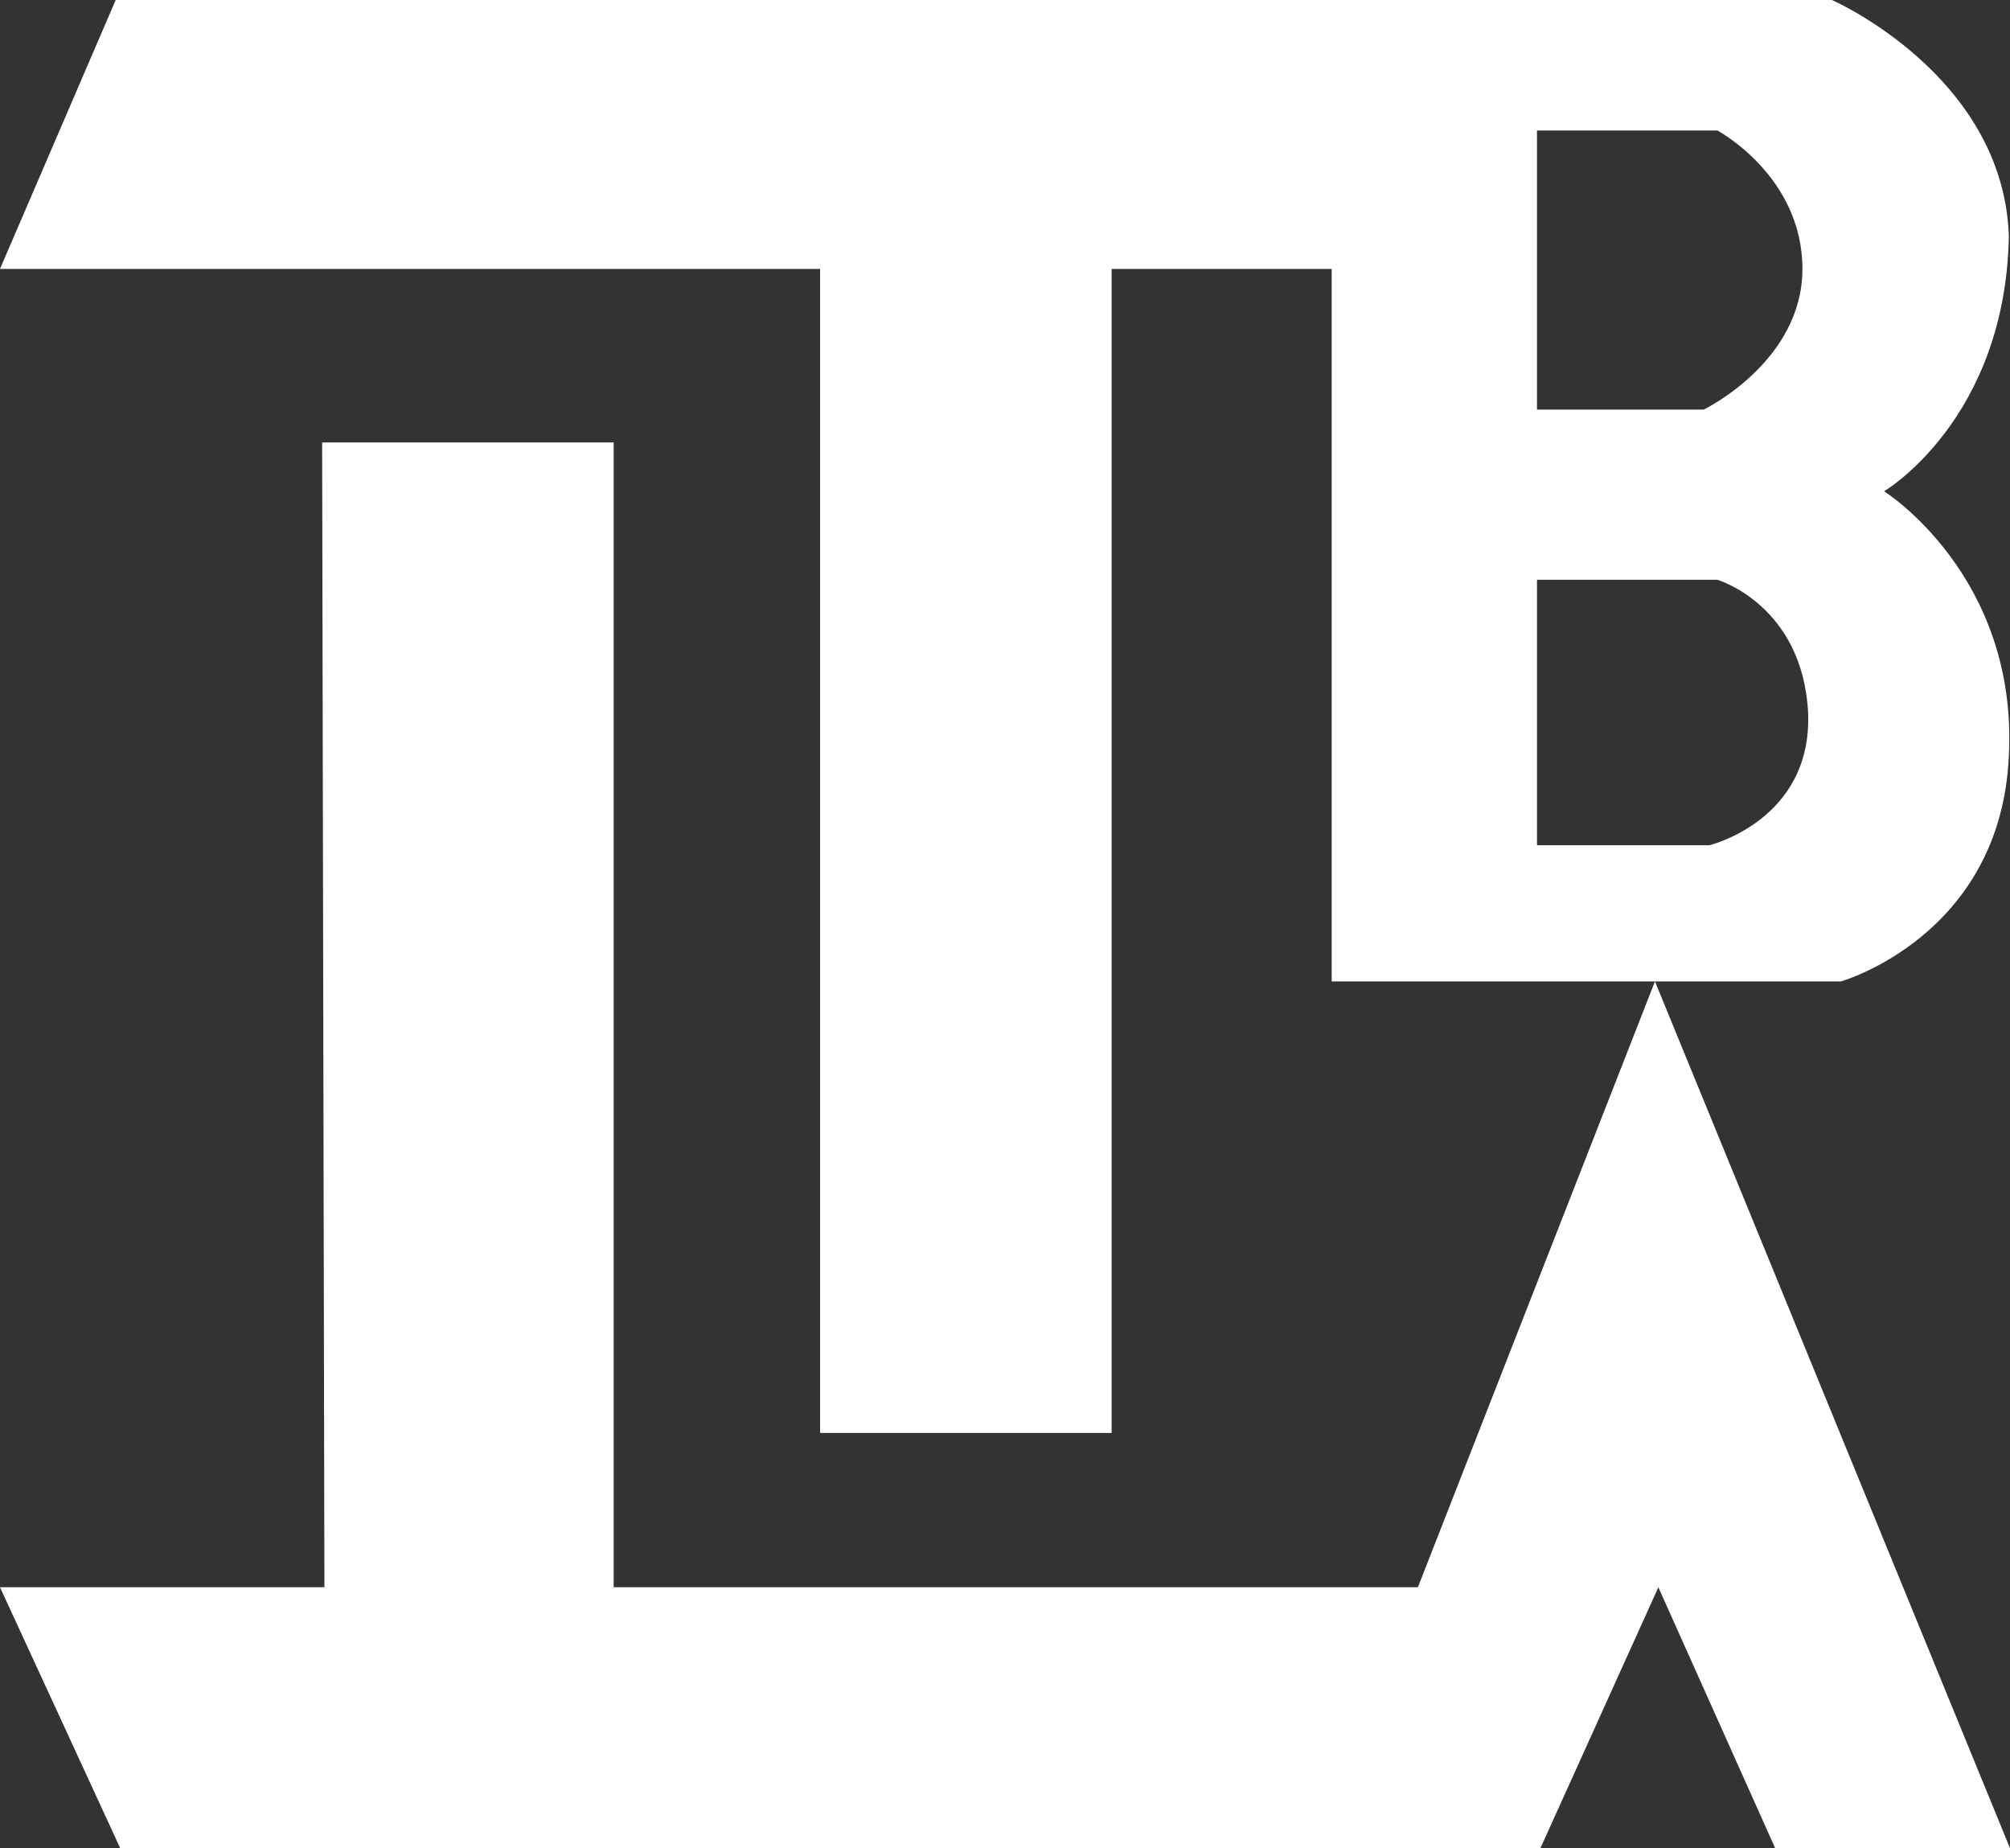 <?xml version="1.0" encoding="UTF-8"?>
<svg id="Livello_1" xmlns="http://www.w3.org/2000/svg" version="1.1" viewBox="0 0 177.2 162.9">
  <rect x="0" y="0" width="177.2" height="162.9" fill="#333333" stroke="none"/>
  <!-- Generator: Adobe Illustrator 29.6.1, SVG Export Plug-In . SVG Version: 2.1.1 Build 9)  -->
  <defs>
    <style>
      .st0 {
        fill: #fff;
      }
    </style>
  </defs>
  <path class="st0" d="M72.3,126.3h25.7V23.7h19.4v62.8h44.9s14.1-4,14.8-19.9c.8-15.9-11-23.3-11-23.3,0,0,10.7-6.3,11-22.5C176.6,6.6,161.5,0,161.5,0H10.2L0,23.7h72.3s0,102.5,0,102.5ZM135.5,11.5h15.9s7.5,4,7.5,12.2-8.7,12.4-8.7,12.4h-14.7V11.5ZM135.5,51.1h15.9s7.5,2.2,8,11.7c.4,9.5-8.7,11.7-8.7,11.7h-15.2s0-23.4,0-23.4Z"/>
  <polygon class="st0" points="125 139.9 54.1 139.9 54.1 39 28.4 39 28.6 139.9 0 139.9 10.6 162.9 135.8 162.9 146.2 139.9 156.5 162.9 177.2 162.9 145.9 86.5 125 139.9"/>
</svg>